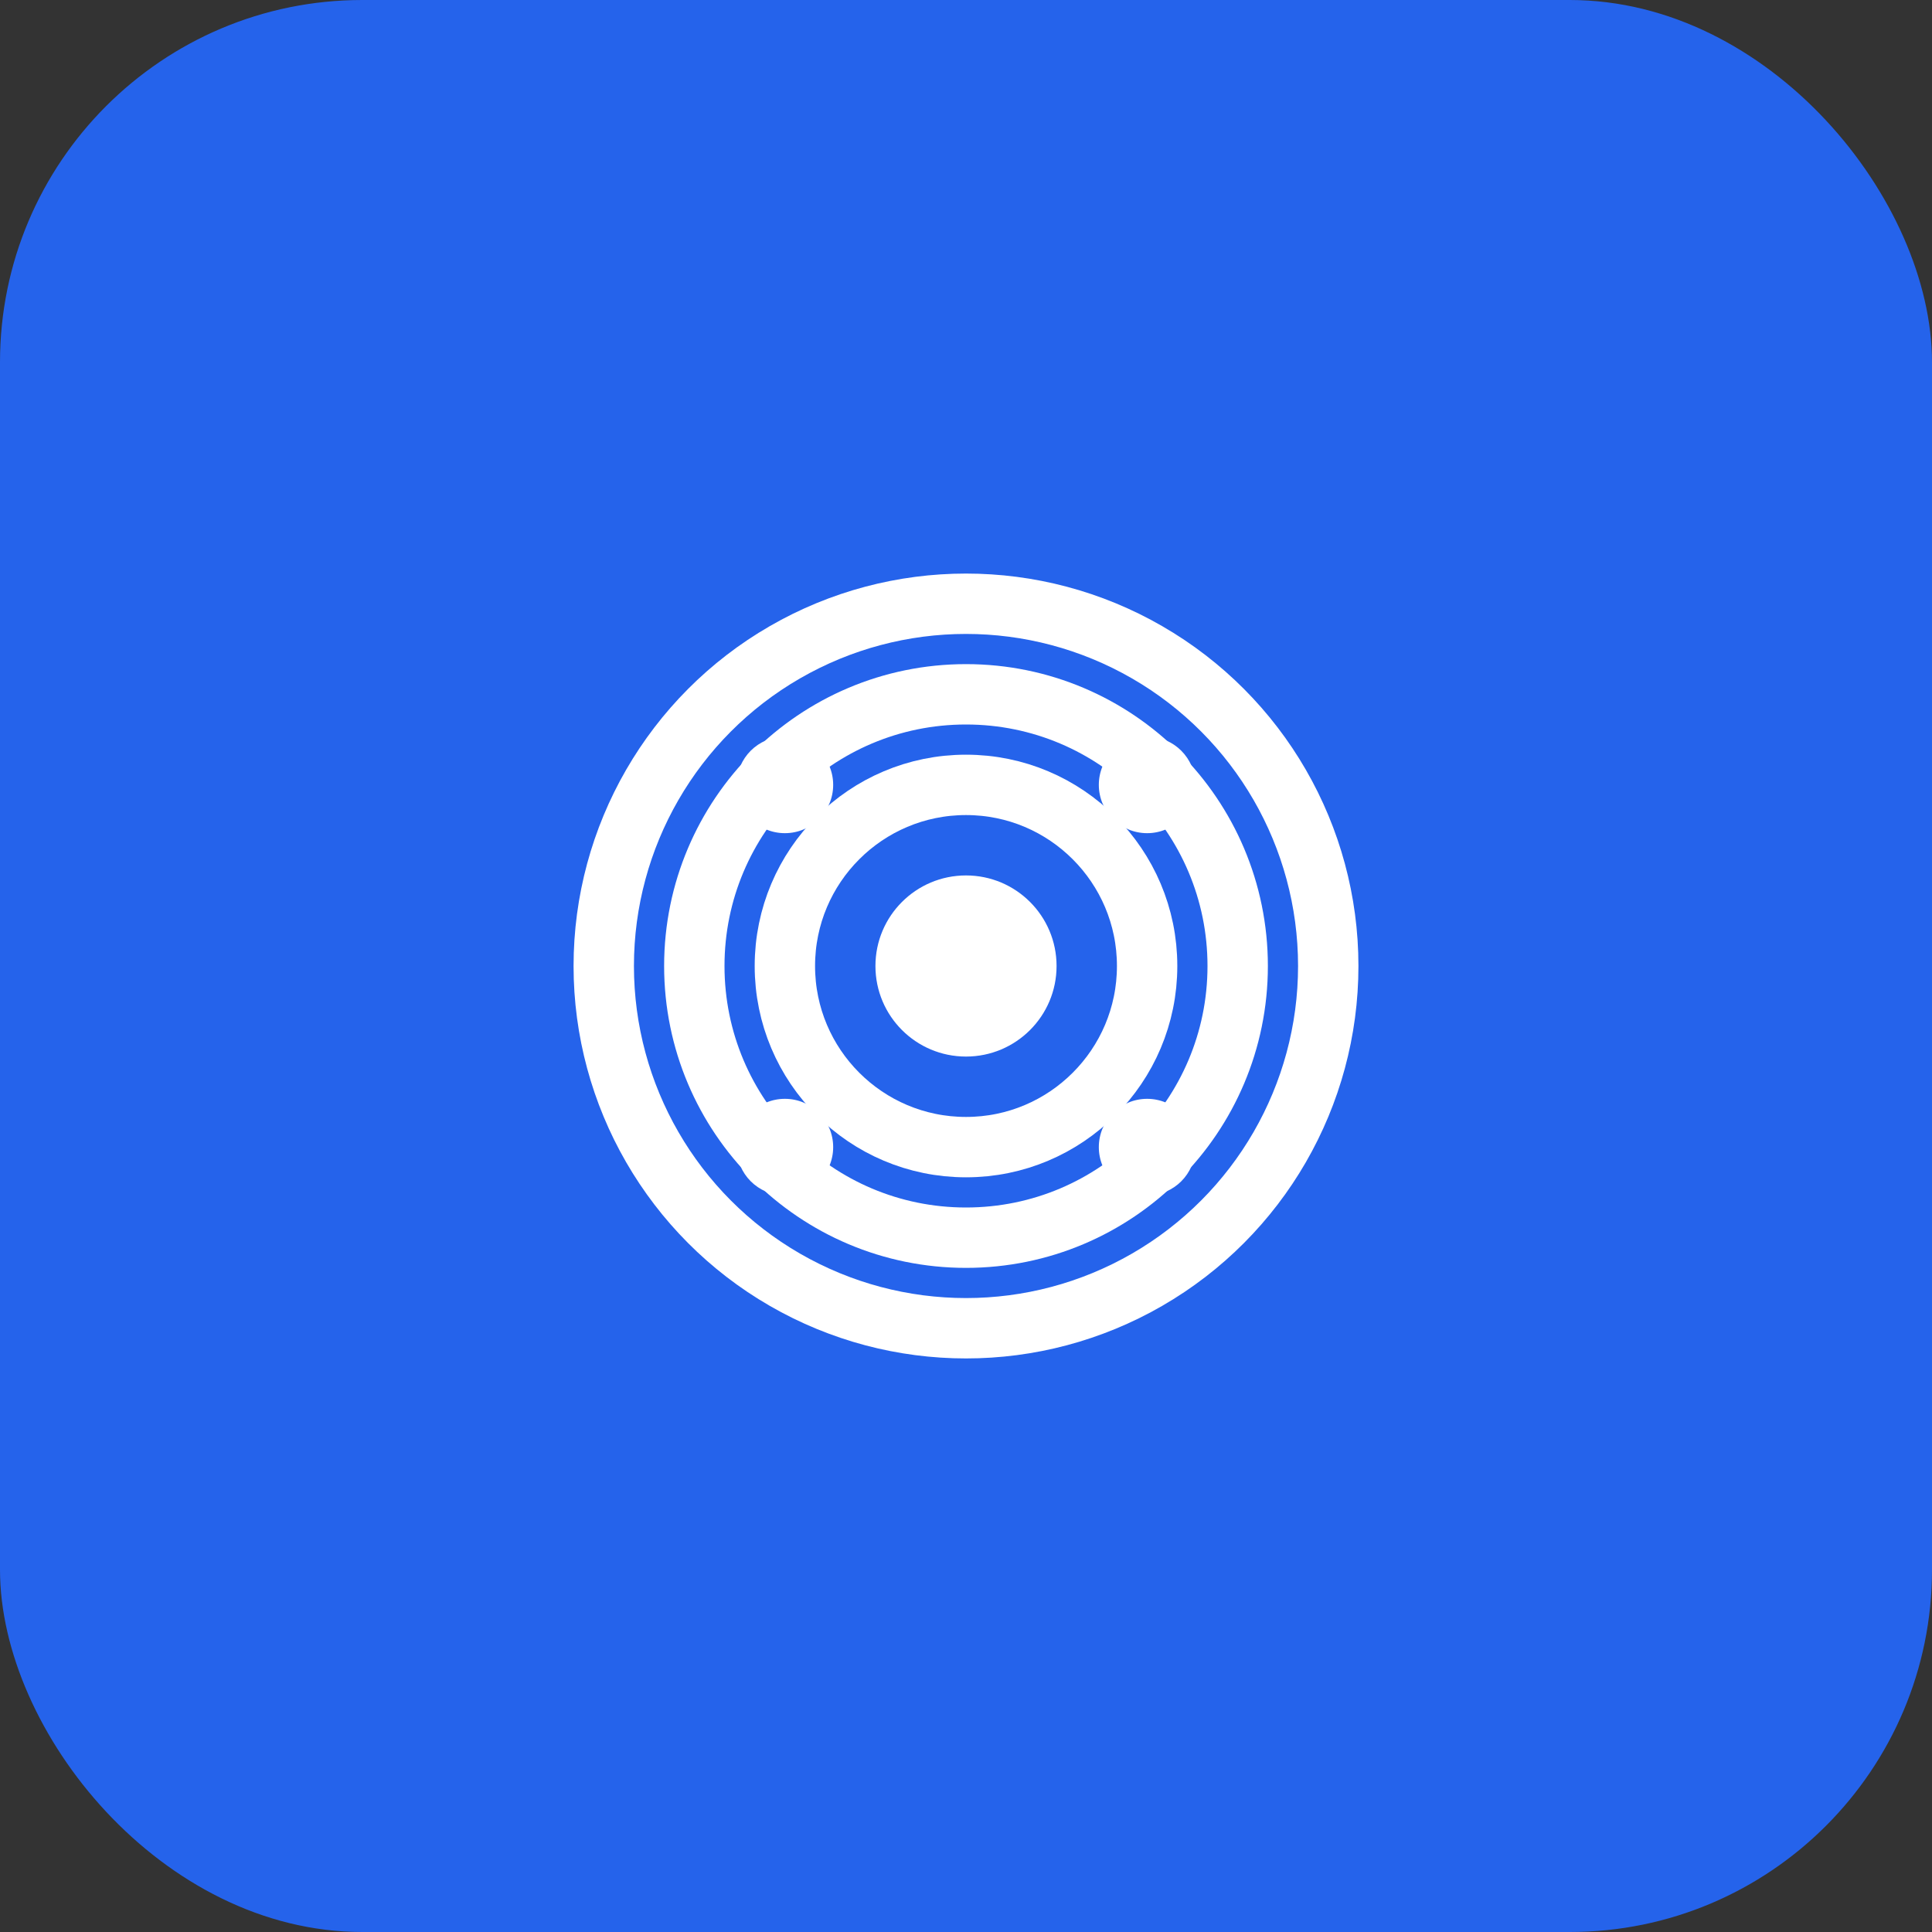 <svg width="32" height="32" viewBox="0 0 32 32" fill="none" xmlns="http://www.w3.org/2000/svg">
  <rect x="0" y="0" width="32" height="32" fill="#333333" stroke="none"/>
  <title>AUGMNTD Favicon 32x32</title>
  <!-- Background -->
  <rect width="32" height="32" rx="6" fill="#2563eb"/>
  
  <!-- Core circle representing original state -->
  <circle cx="16" cy="16" r="1.5" fill="white" />

  <!-- Expanding rings representing augmentation/enhancement -->
  <circle
    cx="16"
    cy="16"
    r="3"
    fill="none"
    stroke="white"
    strokeWidth="0.8"
    strokeOpacity="0.8"
  />
  <circle
    cx="16"
    cy="16"
    r="4.5"
    fill="none"
    stroke="white"
    strokeWidth="0.6"
    strokeOpacity="0.6"
  />
  <circle
    cx="16"
    cy="16"
    r="6"
    fill="none"
    stroke="white"
    strokeWidth="0.4"
    strokeOpacity="0.4"
  />

  <!-- AI enhancement indicators - small dots around the core -->
  <circle cx="13" cy="13" r="0.8" fill="white" fillOpacity="0.9" />
  <circle cx="19" cy="13" r="0.8" fill="white" fillOpacity="0.9" />
  <circle cx="13" cy="19" r="0.8" fill="white" fillOpacity="0.9" />
  <circle cx="19" cy="19" r="0.8" fill="white" fillOpacity="0.9" />
</svg>
